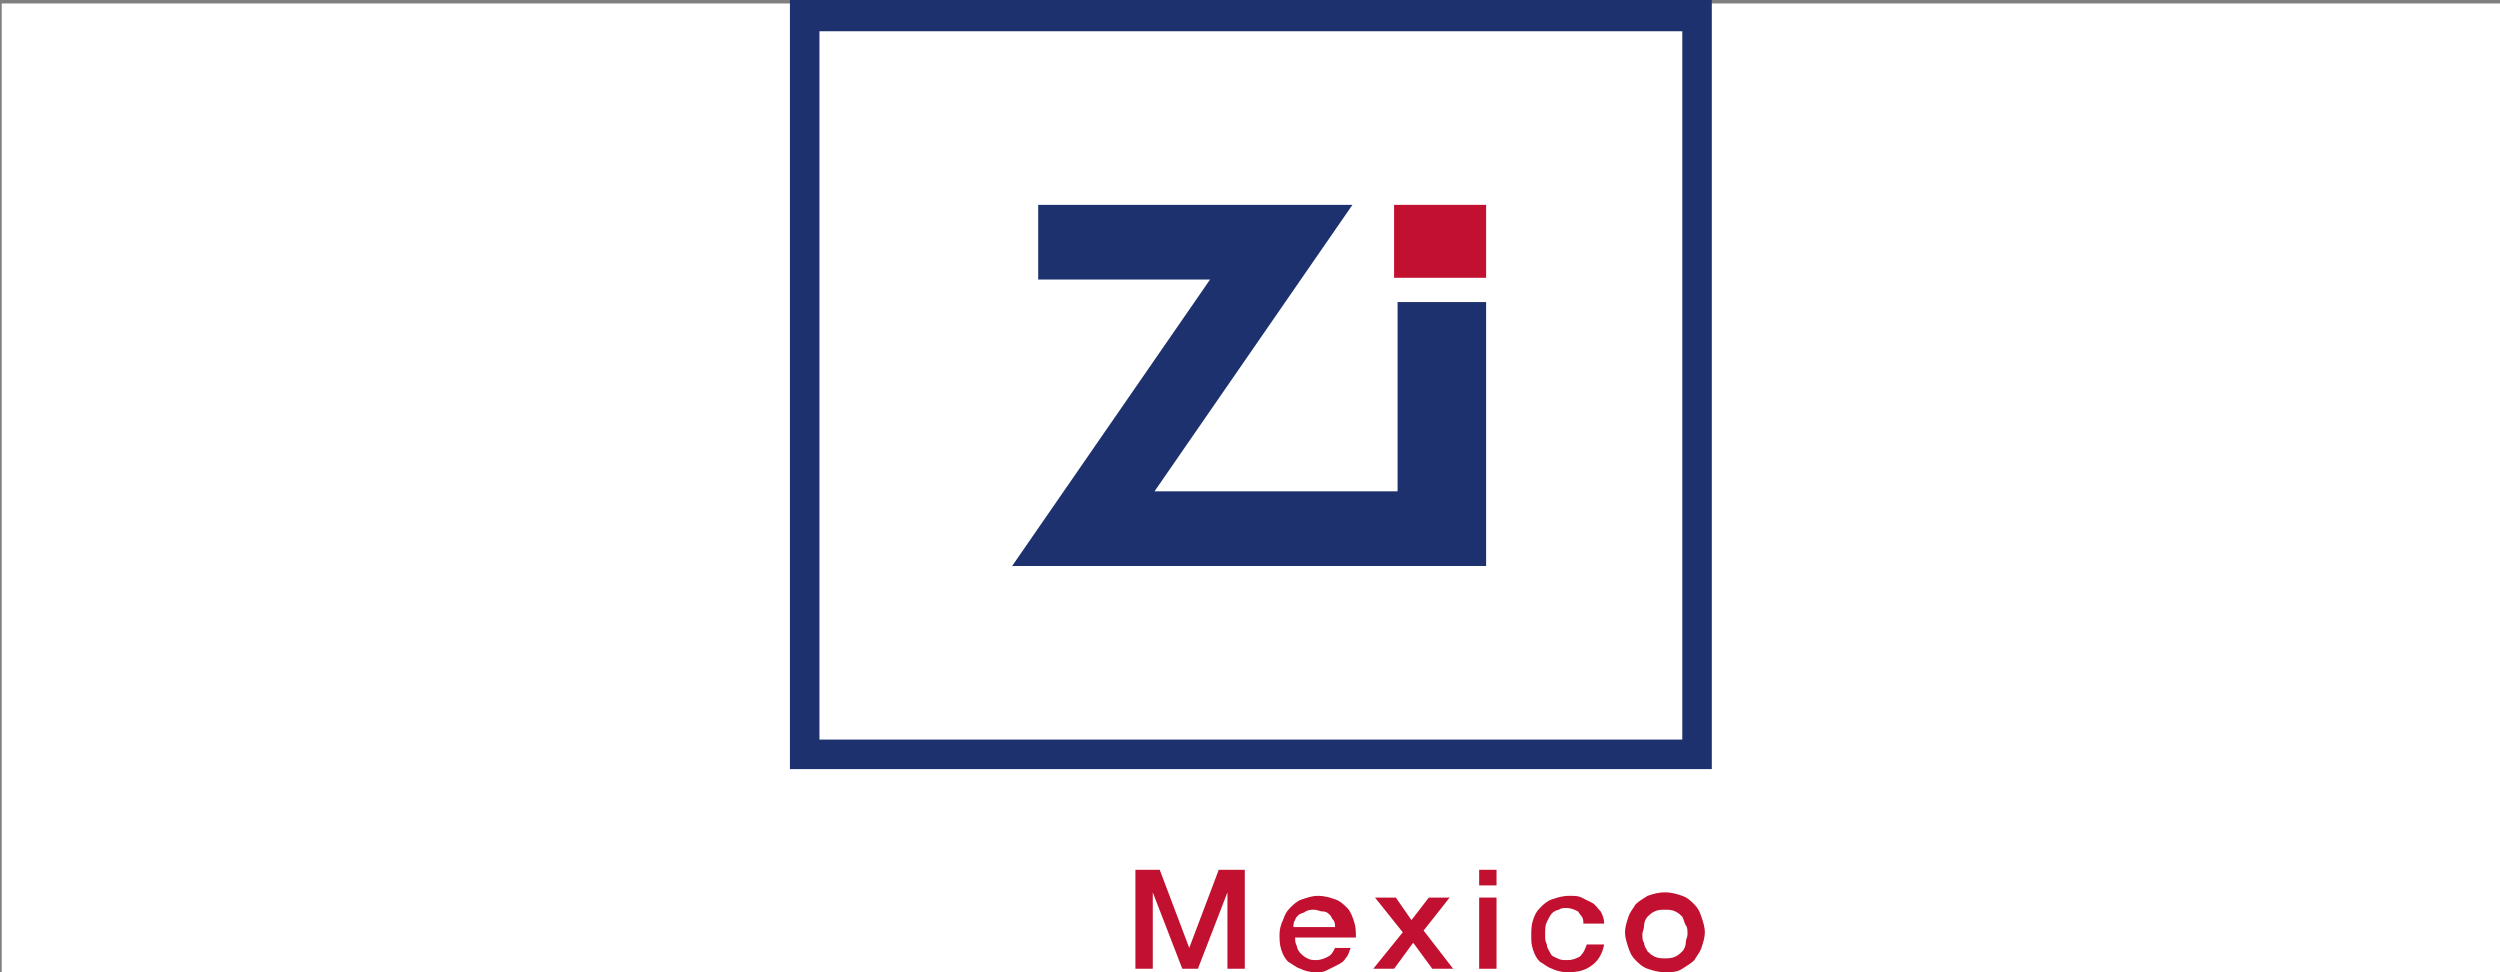 <?xml version="1.0" encoding="utf-8"?>
<!-- Generator: Adobe Illustrator 24.1.3, SVG Export Plug-In . SVG Version: 6.00 Build 0)  -->
<svg version="1.1" id="Layer_1" xmlns="http://www.w3.org/2000/svg" xmlns:xlink="http://www.w3.org/1999/xlink" x="0px" y="0px"
	 viewBox="0 0 144 56" style="enable-background:new 0 0 144 56;" xml:space="preserve">
<rect x="0" y="0" width="144" height="56" fill="#808080" stroke="none"/>
<style type="text/css">
	.st0{fill:#FFFFFF;}
	.st1{fill:#1C316D;}
	.st2{fill:#C11030;}
</style>
<rect x="0.1" y="0.2" class="st0" width="144" height="56"/>
<g>
	<polygon class="st1" points="59.8,11.8 77.9,11.8 66.5,28.3 80.5,28.3 80.5,17.4 85.6,17.4 85.6,32.6 58.3,32.6 69.7,16.1 
		59.8,16.1 	"/>
	<rect x="80.3" y="11.8" class="st2" width="5.3" height="4.2"/>
	<path class="st1" d="M98.5,44.3H45.5V0h53.1V44.3z M47.2,42.6h49.7V1.8H47.2V42.6z"/>
	<g>
		<path class="st2" d="M65.3,50.1h1.5l1.7,4.5h0l1.7-4.5h1.5v5.7h-1v-4.4h0L69,55.8h-0.9l-1.7-4.4h0v4.4h-1V50.1z"/>
		<path class="st2" d="M74.6,54c0,0.2,0,0.3,0.1,0.5c0,0.1,0.1,0.3,0.2,0.4c0.1,0.1,0.2,0.2,0.4,0.3c0.2,0.1,0.3,0.1,0.5,0.1
			c0.3,0,0.5-0.1,0.7-0.2c0.2-0.1,0.3-0.3,0.4-0.5h0.9c-0.1,0.2-0.1,0.4-0.3,0.6c-0.1,0.2-0.3,0.3-0.5,0.4c-0.2,0.1-0.4,0.2-0.6,0.3
			S76.1,56,75.8,56c-0.4,0-0.7-0.1-0.9-0.2c-0.3-0.1-0.5-0.3-0.7-0.4c-0.2-0.2-0.3-0.4-0.4-0.7s-0.1-0.6-0.1-0.9
			c0-0.3,0.1-0.6,0.2-0.8c0.1-0.3,0.2-0.5,0.4-0.7c0.2-0.2,0.4-0.4,0.7-0.5c0.3-0.1,0.6-0.2,0.9-0.2c0.4,0,0.7,0.1,1,0.2
			c0.3,0.1,0.5,0.3,0.7,0.5c0.2,0.2,0.3,0.5,0.4,0.8c0.1,0.3,0.1,0.6,0.1,0.9H74.6z M76.9,53.4c0-0.1,0-0.3-0.1-0.4
			c-0.1-0.1-0.1-0.2-0.2-0.3c-0.1-0.1-0.2-0.2-0.4-0.2s-0.3-0.1-0.5-0.1c-0.2,0-0.3,0-0.5,0.1c-0.1,0.1-0.3,0.1-0.4,0.2
			c-0.1,0.1-0.2,0.2-0.2,0.3c-0.1,0.1-0.1,0.3-0.1,0.4H76.9z"/>
		<path class="st2" d="M80.8,53.7l-1.6-2h1.2l0.9,1.3l1-1.3h1.2L82,53.6l1.7,2.2h-1.2l-1.1-1.5l-1.1,1.5h-1.2L80.8,53.7z"/>
		<path class="st2" d="M85.2,50.1h1V51h-1V50.1z M85.2,51.7h1v4.1h-1V51.7z"/>
		<path class="st2" d="M91.2,53.1c0-0.3-0.2-0.4-0.3-0.6c-0.2-0.1-0.4-0.2-0.7-0.2c-0.1,0-0.3,0-0.4,0.1c-0.1,0-0.3,0.1-0.4,0.2
			c-0.1,0.1-0.2,0.3-0.3,0.5c-0.1,0.2-0.1,0.4-0.1,0.8c0,0.2,0,0.3,0.1,0.5c0,0.2,0.1,0.3,0.2,0.5s0.2,0.2,0.4,0.3
			c0.2,0.1,0.3,0.1,0.6,0.1c0.3,0,0.5-0.1,0.7-0.2c0.2-0.2,0.3-0.4,0.4-0.7h1c-0.1,0.5-0.3,0.9-0.7,1.2c-0.4,0.3-0.8,0.4-1.4,0.4
			c-0.4,0-0.7-0.1-0.9-0.2c-0.3-0.1-0.5-0.3-0.7-0.4c-0.2-0.2-0.3-0.4-0.4-0.7c-0.1-0.3-0.1-0.5-0.1-0.8c0-0.3,0-0.6,0.1-0.9
			c0.1-0.3,0.2-0.5,0.4-0.7c0.2-0.2,0.4-0.4,0.7-0.5c0.3-0.1,0.6-0.2,1-0.2c0.3,0,0.5,0,0.7,0.1c0.2,0.1,0.4,0.2,0.6,0.3
			c0.2,0.1,0.3,0.3,0.5,0.5c0.1,0.2,0.2,0.4,0.2,0.7H91.2z"/>
		<path class="st2" d="M95.9,56c-0.4,0-0.7-0.1-1-0.2s-0.5-0.3-0.7-0.5c-0.2-0.2-0.3-0.4-0.4-0.7c-0.1-0.3-0.2-0.6-0.2-0.9
			c0-0.3,0.1-0.6,0.2-0.9c0.1-0.3,0.3-0.5,0.4-0.7c0.2-0.2,0.4-0.3,0.7-0.5c0.3-0.1,0.6-0.2,1-0.2c0.4,0,0.7,0.1,1,0.2
			c0.3,0.1,0.5,0.3,0.7,0.5c0.2,0.2,0.3,0.4,0.4,0.7c0.1,0.3,0.2,0.6,0.2,0.9c0,0.3-0.1,0.6-0.2,0.9c-0.1,0.3-0.3,0.5-0.4,0.7
			c-0.2,0.2-0.4,0.3-0.7,0.5S96.3,56,95.9,56z M95.9,55.2c0.2,0,0.4,0,0.6-0.1s0.3-0.2,0.4-0.3c0.1-0.1,0.2-0.3,0.2-0.5
			c0-0.2,0.1-0.3,0.1-0.5c0-0.2,0-0.4-0.1-0.5c-0.1-0.2-0.1-0.3-0.2-0.5c-0.1-0.1-0.2-0.2-0.4-0.3s-0.4-0.1-0.6-0.1
			c-0.2,0-0.4,0-0.6,0.1s-0.3,0.2-0.4,0.3c-0.1,0.1-0.2,0.3-0.2,0.5c0,0.2-0.1,0.4-0.1,0.5c0,0.2,0,0.4,0.1,0.5
			c0,0.2,0.1,0.3,0.2,0.5c0.1,0.1,0.2,0.2,0.4,0.3S95.7,55.2,95.9,55.2z"/>
	</g>
</g>
</svg>
